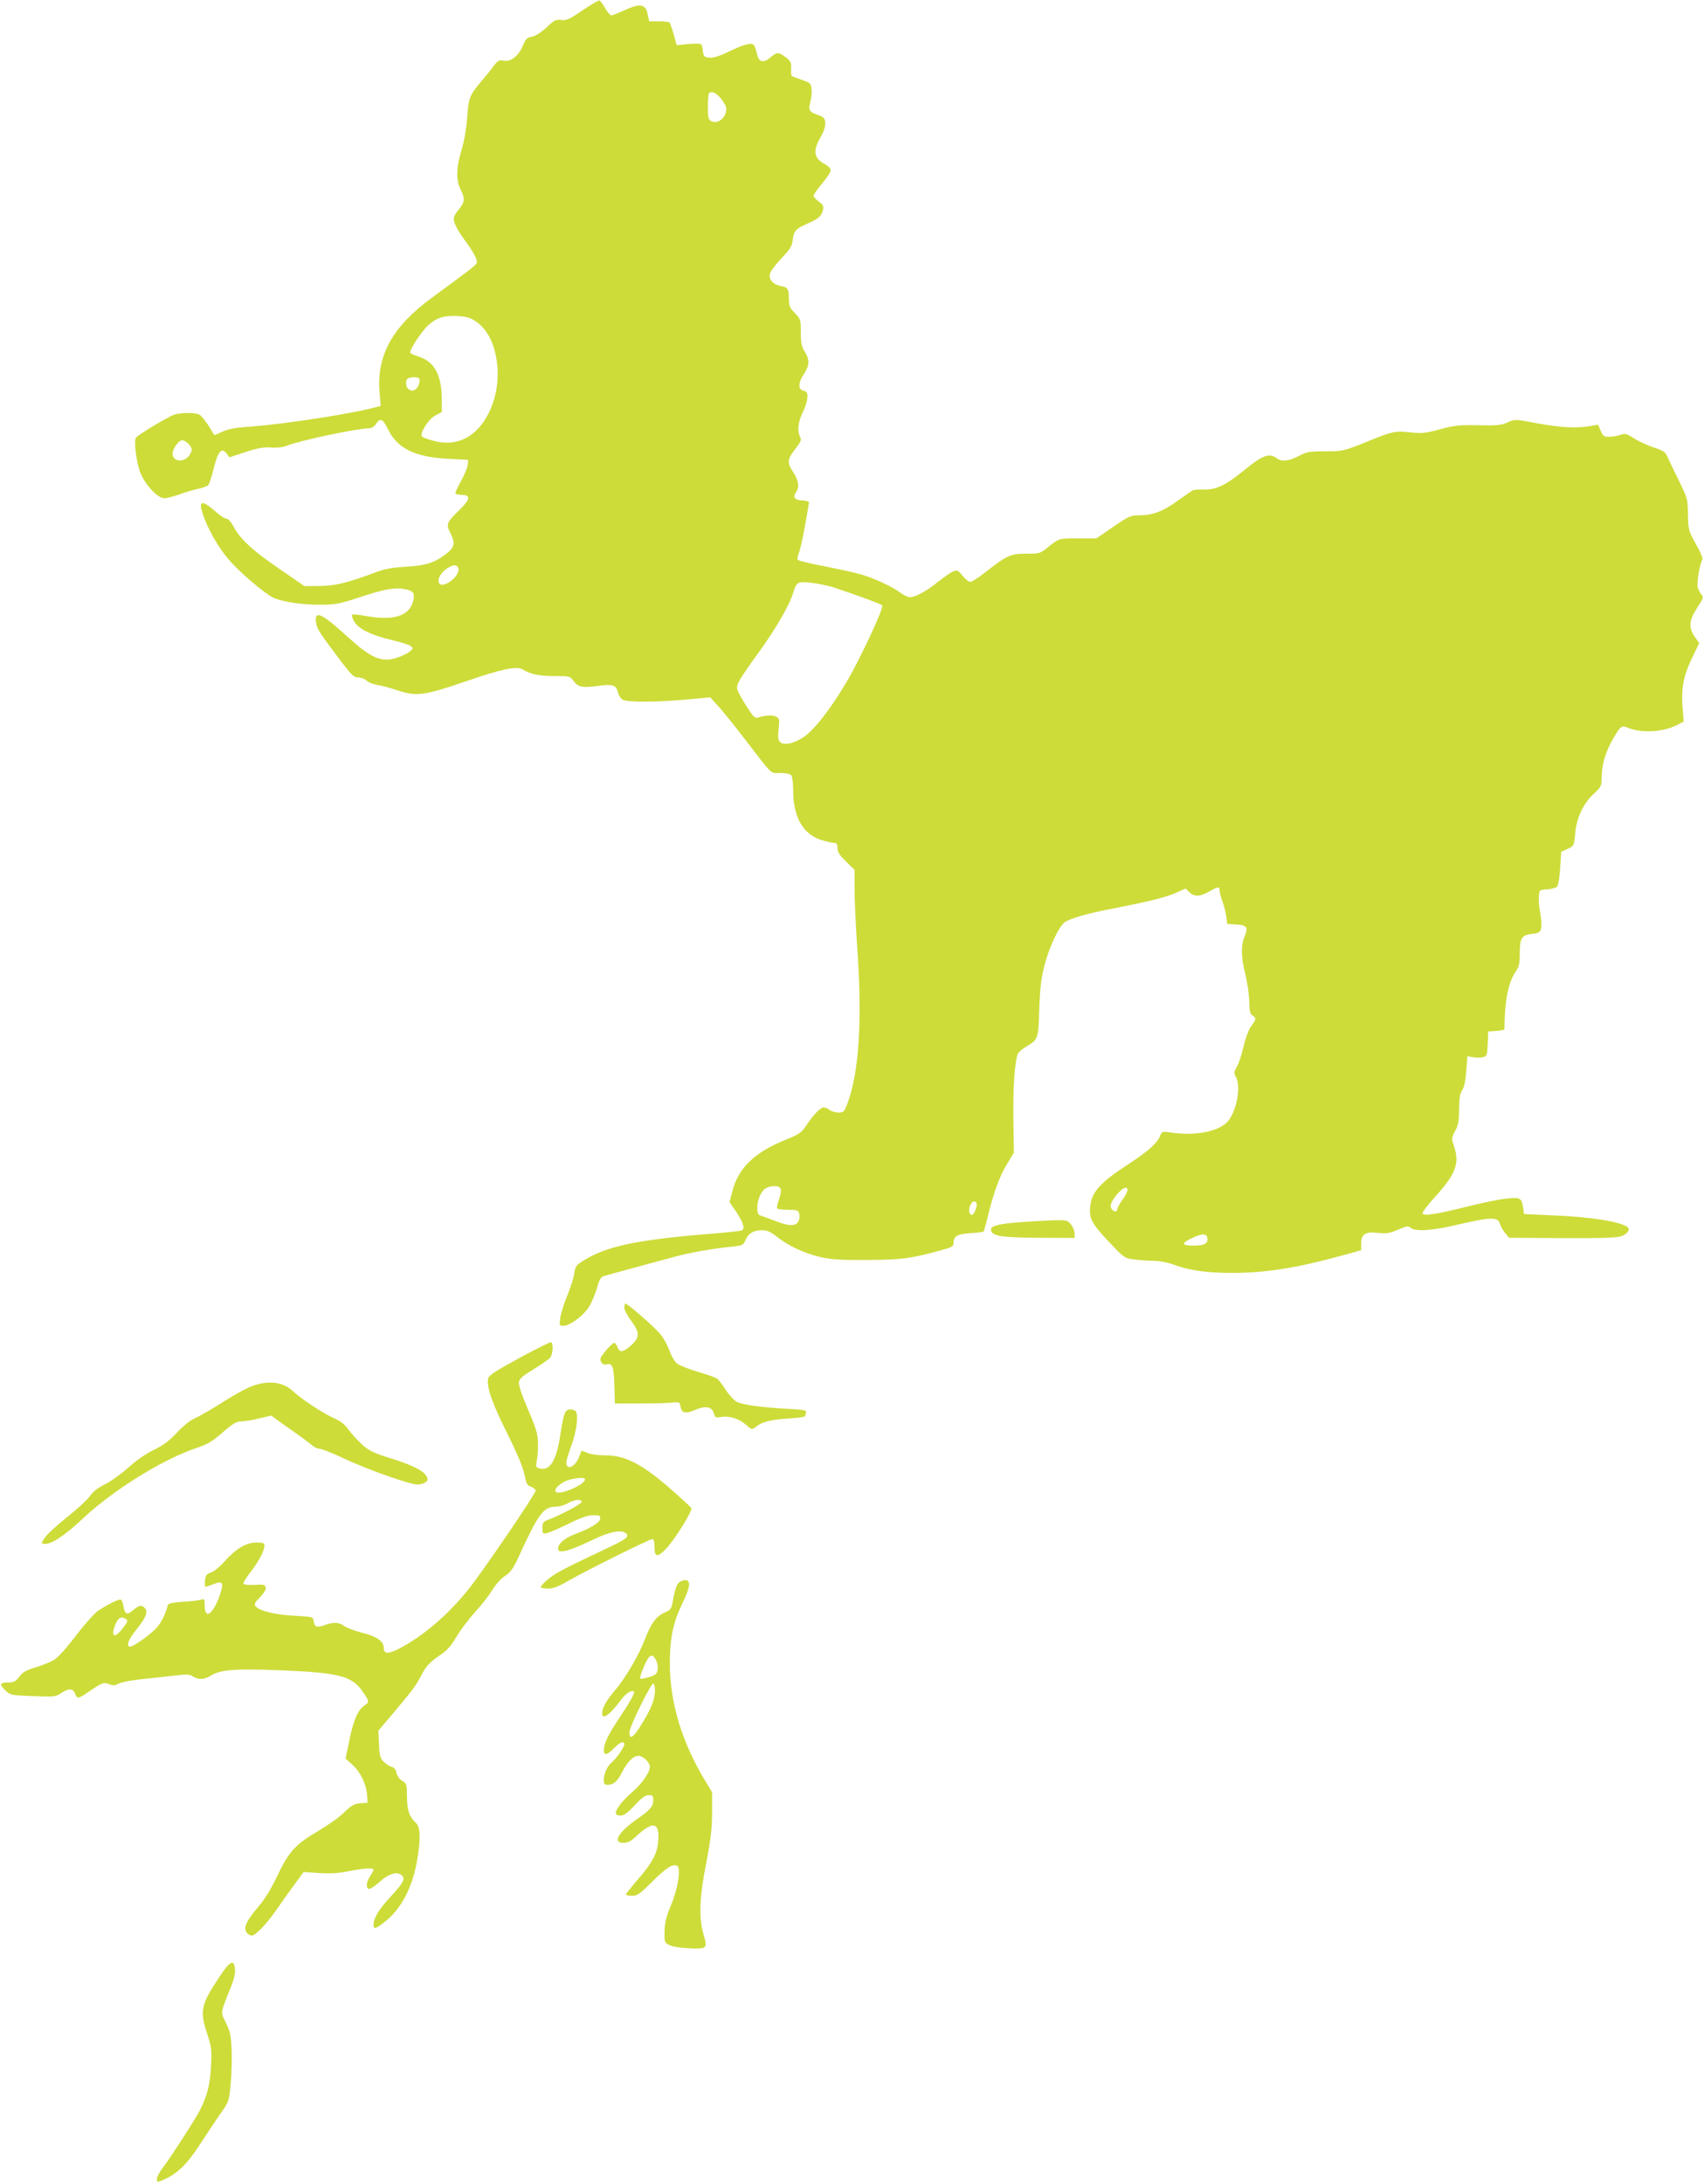 <?xml version="1.0" standalone="no"?>
<!DOCTYPE svg PUBLIC "-//W3C//DTD SVG 20010904//EN"
 "http://www.w3.org/TR/2001/REC-SVG-20010904/DTD/svg10.dtd">
<svg version="1.0" xmlns="http://www.w3.org/2000/svg"
 width="999pt" height="1280pt" viewBox="0 0 999 1280"
 preserveAspectRatio="xMidYMid meet">
<g transform="translate(0,1280) scale(0.1,-0.1)"
fill="#cddc39" stroke="none">
<path d="M3415 12739 c-77 -52 -94 -60 -125 -56 -31 4 -41 -1 -86 -44 -32 -29
-64 -50 -85 -54 -29 -5 -37 -13 -53 -51 -25 -61 -70 -97 -111 -90 -29 6 -36 2
-61 -31 -15 -21 -49 -63 -75 -93 -66 -78 -72 -93 -80 -210 -5 -65 -17 -137
-33 -189 -32 -103 -33 -177 -6 -231 27 -53 25 -76 -10 -117 -16 -18 -30 -43
-30 -54 0 -27 24 -73 70 -134 48 -65 71 -110 65 -127 -5 -12 -47 -45 -262
-202 -232 -170 -325 -338 -308 -553 l7 -82 -39 -10 c-139 -37 -524 -96 -721
-111 -92 -6 -134 -14 -168 -30 -25 -12 -46 -21 -48 -19 -1 2 -17 28 -35 57
-19 29 -42 57 -52 62 -24 13 -108 13 -150 -1 -35 -12 -208 -116 -222 -134 -13
-17 2 -141 24 -201 27 -72 103 -154 142 -154 15 0 53 10 85 21 31 12 81 27
109 33 29 6 57 16 64 23 6 6 20 50 32 98 25 100 46 125 75 88 l17 -23 95 31
c74 24 107 30 150 26 34 -2 67 1 89 10 71 30 416 103 486 103 13 0 30 11 39
25 25 38 41 31 70 -30 56 -114 159 -164 356 -174 l115 -6 -3 -30 c-2 -16 -19
-58 -38 -92 -19 -34 -34 -66 -34 -72 0 -6 15 -11 34 -11 57 0 54 -26 -8 -86
-77 -75 -82 -86 -57 -135 29 -55 27 -82 -10 -114 -72 -60 -126 -79 -244 -86
-85 -5 -127 -12 -185 -34 -168 -62 -232 -78 -325 -79 l-90 -1 -145 100 c-159
108 -232 176 -270 248 -15 28 -32 47 -42 47 -10 0 -40 20 -68 45 -77 68 -98
62 -70 -21 30 -87 88 -189 149 -261 60 -72 210 -200 264 -226 50 -24 172 -42
277 -41 84 0 110 5 220 41 150 50 211 61 269 51 52 -9 63 -22 55 -63 -20 -96
-114 -126 -290 -93 -35 6 -67 9 -70 5 -4 -3 2 -21 12 -39 26 -44 101 -81 218
-108 52 -12 102 -28 112 -35 18 -14 18 -16 -6 -35 -14 -11 -48 -27 -77 -36
-90 -27 -148 -1 -293 131 -148 135 -191 152 -176 71 7 -36 21 -57 144 -220 63
-83 77 -96 102 -96 17 0 38 -8 48 -18 11 -11 39 -22 63 -26 24 -3 79 -18 123
-33 107 -35 155 -29 391 52 217 75 306 93 339 72 41 -27 97 -39 187 -39 87 0
91 -1 111 -28 27 -37 51 -42 142 -30 88 13 110 5 119 -39 4 -16 16 -35 28 -42
30 -15 189 -15 369 1 l144 13 49 -54 c27 -30 90 -108 140 -173 186 -241 160
-216 220 -216 29 0 58 -5 65 -12 7 -7 12 -42 12 -87 0 -160 58 -262 169 -295
30 -9 63 -16 73 -16 13 0 18 -8 18 -30 0 -24 12 -42 50 -79 l50 -49 0 -115 c0
-64 7 -218 16 -344 30 -423 10 -728 -57 -908 -19 -51 -23 -55 -53 -55 -18 0
-41 7 -52 15 -10 8 -26 15 -35 15 -19 0 -61 -43 -102 -106 -29 -43 -41 -51
-124 -85 -179 -72 -275 -165 -309 -299 l-17 -65 37 -54 c42 -61 54 -100 37
-111 -7 -4 -81 -12 -164 -19 -445 -35 -632 -73 -768 -160 -41 -25 -47 -34 -52
-74 -4 -25 -22 -83 -41 -129 -19 -45 -37 -104 -41 -130 -7 -46 -6 -48 18 -48
38 0 118 60 151 112 16 27 36 76 46 110 14 50 22 64 41 70 13 4 94 26 179 49
85 23 193 53 240 65 82 23 224 48 342 59 51 6 57 9 68 36 17 41 47 59 96 59
33 0 51 -8 91 -40 66 -52 159 -95 253 -117 59 -14 116 -18 270 -17 201 1 255
7 430 55 69 18 80 24 80 43 0 41 20 54 98 59 40 2 75 7 78 9 3 3 13 41 24 84
34 141 69 238 112 309 l42 70 -3 205 c-2 180 7 315 25 372 3 10 25 29 48 43
73 43 73 43 79 220 4 125 11 181 30 256 28 108 85 230 119 254 34 23 129 51
280 80 215 42 309 65 371 92 l58 26 22 -22 c30 -28 62 -26 116 4 52 30 61 31
61 6 0 -10 7 -38 16 -62 9 -24 20 -64 23 -89 l6 -45 53 -3 c63 -4 71 -16 48
-72 -22 -54 -20 -118 5 -220 12 -47 22 -118 23 -158 1 -58 5 -76 19 -83 23
-13 22 -24 -8 -63 -14 -19 -32 -67 -45 -121 -11 -49 -29 -103 -40 -119 -16
-27 -17 -34 -5 -56 30 -52 10 -180 -38 -251 -45 -67 -189 -99 -343 -76 -50 7
-52 7 -63 -21 -18 -44 -73 -92 -204 -177 -163 -107 -207 -163 -207 -265 0 -50
23 -85 119 -186 82 -86 85 -88 140 -95 31 -4 83 -8 116 -8 35 -1 83 -10 115
-22 91 -34 193 -49 343 -49 198 0 383 30 645 102 l112 31 0 37 c0 57 24 73 97
65 50 -6 68 -3 118 18 52 22 62 24 76 11 25 -22 119 -17 258 15 213 50 254 51
265 8 3 -12 16 -35 29 -52 l24 -29 314 -2 c237 -1 322 2 347 12 37 15 52 42
31 55 -48 31 -222 58 -429 66 l-175 8 -5 35 c-10 61 -15 63 -96 56 -41 -4
-145 -25 -231 -47 -189 -47 -263 -58 -263 -38 0 8 35 53 79 101 115 128 138
190 107 286 -17 49 -17 52 5 94 19 34 23 60 23 128 1 63 5 91 18 110 12 17 20
56 24 113 l7 87 33 -6 c19 -3 45 -3 58 0 23 6 25 11 28 79 l3 72 48 3 c26 2
47 6 47 10 1 166 22 272 65 336 21 31 25 48 25 110 0 89 11 106 73 113 41 5
47 9 52 34 4 15 1 54 -5 86 -6 32 -10 76 -8 98 3 40 3 40 50 43 25 2 52 9 58
17 6 8 14 57 17 109 l6 94 37 17 c38 17 38 18 45 91 8 93 48 176 110 233 42
39 45 45 45 94 0 70 21 145 60 215 50 88 56 93 93 77 80 -33 207 -26 289 16
l39 20 -7 87 c-8 111 6 184 58 290 l40 83 -26 37 c-38 55 -34 95 14 170 37 56
39 64 25 78 -8 8 -18 27 -22 42 -6 26 11 134 27 161 4 9 -9 43 -38 93 -43 78
-44 83 -46 172 -1 89 -3 96 -48 188 -26 53 -56 115 -67 139 -17 41 -23 46 -87
67 -38 13 -90 37 -116 54 -43 27 -51 29 -79 19 -18 -6 -47 -11 -66 -11 -30 0
-36 5 -49 36 l-15 35 -47 -8 c-81 -14 -172 -9 -309 16 -132 25 -132 25 -175 5
-37 -16 -62 -19 -171 -16 -114 2 -140 -1 -225 -24 -81 -22 -108 -25 -162 -19
-99 11 -113 9 -264 -53 -140 -56 -142 -57 -246 -57 -94 0 -110 -3 -157 -28
-58 -30 -100 -34 -129 -12 -43 32 -84 17 -195 -75 -102 -83 -162 -112 -231
-109 -30 1 -61 -1 -68 -6 -7 -4 -46 -32 -86 -60 -86 -62 -147 -85 -223 -85
-52 0 -61 -4 -154 -67 l-99 -68 -106 0 c-114 0 -114 0 -181 -54 -43 -35 -47
-36 -125 -36 -92 0 -112 -9 -241 -110 -38 -30 -77 -55 -86 -55 -10 0 -30 16
-46 36 -25 31 -31 34 -54 26 -14 -6 -54 -34 -90 -62 -68 -55 -130 -89 -165
-90 -11 0 -36 12 -55 26 -44 34 -158 87 -229 107 -30 9 -125 30 -210 47 -85
16 -158 34 -162 38 -5 5 -2 24 6 43 11 27 36 150 59 294 1 6 -15 11 -37 12
-46 1 -60 19 -40 47 22 32 17 68 -17 121 -36 56 -34 73 16 137 30 39 35 50 26
67 -18 33 -12 89 14 142 14 27 27 66 28 86 2 31 -1 37 -23 43 -33 8 -31 48 5
101 31 48 32 81 3 128 -19 29 -23 51 -23 113 0 74 -1 78 -35 113 -30 31 -35
43 -35 83 0 59 -6 68 -49 76 -45 9 -70 38 -62 72 4 15 34 55 67 90 50 52 62
70 66 106 7 56 16 66 88 98 66 29 80 42 90 80 5 21 0 30 -24 48 -17 12 -31 28
-31 35 0 7 22 39 50 72 28 33 50 67 50 77 0 10 -13 24 -29 33 -70 36 -78 77
-30 161 20 36 29 64 27 86 -3 27 -9 33 -45 45 -49 16 -55 29 -42 78 6 20 9 52
7 72 -3 34 -6 37 -57 55 -30 10 -57 20 -60 23 -2 3 -4 23 -3 44 2 34 -2 43
-31 65 -42 32 -52 32 -89 0 -43 -36 -70 -29 -80 20 -5 22 -13 45 -18 52 -14
16 -58 5 -152 -41 -52 -25 -87 -35 -110 -33 -30 3 -33 6 -38 43 -5 38 -7 40
-40 39 -19 0 -52 -2 -74 -5 l-39 -4 -17 63 c-10 34 -21 66 -25 70 -4 4 -32 7
-63 7 l-56 0 -9 42 c-11 59 -45 65 -133 24 -37 -17 -72 -31 -79 -31 -8 0 -24
19 -37 42 -13 23 -28 43 -33 45 -6 2 -50 -24 -100 -58z m819 -526 c25 -37 28
-46 20 -75 -12 -41 -53 -64 -84 -48 -17 9 -20 21 -20 84 0 40 3 76 7 80 16 16
49 -2 77 -41z m-1445 -1296 c55 -37 96 -103 115 -188 28 -119 13 -245 -39
-350 -70 -139 -184 -198 -317 -164 -34 9 -67 20 -73 26 -17 17 35 101 77 124
l38 20 0 76 c0 140 -44 221 -135 249 -22 7 -44 16 -49 21 -12 10 67 131 108
166 51 43 85 53 162 51 58 -3 78 -8 113 -31z m-329 -341 c0 -52 -39 -83 -68
-54 -16 16 -15 55 1 61 27 11 67 7 67 -7z m-1351 -382 c19 -24 19 -28 6 -55
-26 -48 -96 -51 -103 -3 -4 28 34 84 57 84 11 0 29 -12 40 -26z m1579 -727 c8
-43 -84 -115 -111 -88 -18 18 4 63 43 89 38 26 63 25 68 -1z m2207 -112 c147
-49 268 -94 277 -103 12 -12 -133 -322 -212 -454 -99 -166 -196 -288 -260
-325 -58 -35 -110 -42 -130 -18 -8 10 -10 33 -5 74 6 55 5 60 -15 71 -21 11
-55 10 -106 -5 -18 -6 -29 5 -68 67 -26 40 -50 84 -53 97 -7 30 5 51 129 223
99 138 175 269 198 343 20 65 25 68 104 60 39 -4 102 -17 141 -30z m-318
-3522 c4 -9 -1 -37 -10 -62 -9 -24 -14 -48 -11 -53 3 -4 32 -8 64 -8 55 0 60
-2 66 -24 3 -13 1 -34 -6 -45 -15 -28 -56 -27 -133 3 -34 13 -72 27 -84 31
-19 5 -23 13 -23 47 0 50 24 102 53 116 35 17 77 14 84 -5z m2033 -8 c0 -8
-13 -34 -30 -57 -16 -22 -30 -47 -30 -55 0 -24 -35 -10 -38 15 -2 15 9 39 33
68 36 44 65 57 65 29z m-885 -76 c8 -12 -14 -69 -27 -69 -16 0 -21 30 -10 56
12 26 27 31 37 13z m1353 -203 c7 -32 -17 -46 -79 -46 -66 0 -75 11 -27 36 69
36 101 39 106 10z"/>
<path d="M5990 5638 c-129 -9 -180 -21 -180 -43 0 -39 55 -48 293 -49 l197 -1
0 26 c0 15 -9 38 -21 53 -19 24 -26 26 -92 25 -40 -1 -128 -6 -197 -11z"/>
<path d="M3660 5137 c0 -13 18 -48 40 -77 52 -70 52 -97 0 -144 -47 -42 -67
-45 -80 -11 -5 14 -14 25 -19 25 -13 0 -81 -78 -81 -93 0 -24 17 -39 37 -33
33 11 42 -15 45 -125 l3 -104 145 0 c80 0 165 2 190 5 43 5 45 4 50 -25 7 -38
29 -42 90 -16 58 25 96 16 106 -24 6 -23 10 -24 44 -19 48 8 102 -10 145 -47
32 -28 33 -29 56 -11 38 30 85 42 191 49 54 3 98 9 98 14 0 4 3 14 6 22 4 12
-14 16 -113 21 -157 9 -258 23 -294 41 -16 9 -45 40 -63 68 -19 29 -41 59 -50
66 -8 7 -59 26 -113 41 -53 16 -108 37 -122 48 -15 11 -34 43 -46 76 -11 32
-36 76 -54 98 -35 42 -191 178 -203 178 -5 0 -8 -10 -8 -23z"/>
<path d="M3044 4841 c-147 -80 -180 -102 -183 -122 -7 -52 24 -142 110 -314
60 -120 94 -201 103 -244 11 -56 16 -66 39 -74 15 -5 27 -15 27 -23 0 -19
-304 -465 -391 -575 -120 -150 -266 -276 -406 -349 -67 -35 -93 -34 -93 3 0
38 -41 67 -126 88 -44 11 -91 29 -106 40 -32 23 -61 24 -115 5 -46 -16 -60
-11 -64 24 -4 25 -6 25 -114 31 -112 6 -204 28 -226 55 -10 12 -6 22 25 53 23
24 36 46 34 57 -3 17 -12 19 -65 16 -33 -2 -63 1 -66 6 -3 4 14 33 38 64 50
64 85 129 85 158 0 17 -6 20 -48 20 -59 0 -119 -36 -188 -113 -25 -29 -60 -57
-78 -63 -26 -9 -31 -16 -34 -47 -2 -20 -1 -37 2 -37 3 0 24 7 47 16 57 23 64
8 34 -74 -39 -106 -85 -134 -85 -50 0 37 -2 40 -22 33 -13 -4 -60 -10 -106
-12 -50 -3 -85 -10 -87 -17 -16 -60 -42 -110 -71 -140 -40 -41 -132 -106 -151
-106 -26 0 -11 41 37 101 56 69 69 102 50 124 -18 21 -34 19 -69 -11 -36 -30
-48 -26 -57 21 -3 20 -10 38 -15 40 -9 6 -74 -25 -133 -64 -21 -14 -79 -79
-128 -143 -49 -65 -105 -129 -126 -142 -20 -14 -70 -34 -109 -46 -58 -17 -78
-28 -99 -55 -22 -29 -33 -35 -65 -35 -50 0 -55 -11 -18 -46 30 -28 33 -29 162
-34 125 -5 134 -4 166 18 44 29 69 28 81 -3 12 -32 18 -32 76 8 82 56 92 60
124 47 22 -9 34 -9 57 4 16 8 79 20 139 26 60 6 146 15 192 21 70 8 86 7 104
-6 30 -20 64 -19 102 4 59 37 142 43 421 32 338 -14 412 -34 475 -130 36 -54
36 -56 7 -76 -38 -25 -65 -85 -88 -201 l-23 -110 41 -37 c47 -43 81 -114 85
-178 l3 -44 -43 -3 c-35 -3 -51 -11 -95 -54 -28 -28 -98 -77 -154 -110 -130
-76 -171 -121 -237 -261 -34 -72 -72 -135 -108 -177 -84 -98 -99 -142 -58
-168 18 -11 25 -8 64 28 24 22 68 75 97 118 29 42 77 110 106 149 l53 72 92
-6 c67 -4 115 -1 172 11 83 17 146 21 146 9 0 -5 -9 -21 -20 -38 -24 -36 -26
-75 -5 -75 8 0 37 20 65 45 54 48 105 60 129 31 17 -20 4 -42 -73 -126 -65
-70 -96 -122 -96 -159 0 -29 10 -27 63 14 97 74 164 200 192 360 22 128 20
197 -6 221 -39 36 -53 75 -53 155 -1 72 -2 77 -27 92 -16 9 -30 27 -34 46 -4
21 -14 33 -30 37 -13 3 -34 17 -47 31 -19 20 -24 37 -26 102 l-4 78 79 93
c122 145 142 171 172 230 31 59 51 80 121 127 31 21 58 52 85 99 22 38 71 102
108 144 38 41 84 100 103 131 19 32 51 68 75 83 32 22 48 44 76 104 119 261
149 302 221 302 20 0 52 9 70 20 36 22 82 27 82 8 0 -12 -133 -82 -202 -107
-23 -9 -28 -16 -28 -46 0 -33 2 -35 28 -29 15 3 72 28 127 55 73 36 112 49
143 49 39 0 43 -2 40 -21 -3 -24 -54 -54 -152 -92 -62 -23 -103 -64 -93 -90 8
-22 76 -2 200 58 100 49 173 63 198 38 20 -20 0 -34 -130 -95 -227 -107 -289
-139 -330 -175 -23 -19 -41 -39 -41 -44 0 -5 19 -9 42 -9 30 0 61 11 117 44
106 61 478 246 495 246 9 0 13 -13 13 -41 0 -67 16 -70 70 -13 49 51 155 222
146 236 -2 5 -48 47 -101 94 -180 161 -287 217 -405 215 -40 0 -83 6 -103 14
l-34 14 -16 -40 c-24 -58 -74 -78 -74 -29 0 10 14 56 31 102 29 80 41 171 25
197 -4 6 -18 11 -32 11 -32 0 -39 -19 -59 -149 -22 -148 -60 -212 -119 -197
-25 6 -26 9 -19 44 4 20 8 66 7 102 -1 57 -9 84 -58 199 -34 78 -56 143 -54
159 2 21 20 37 87 78 46 28 90 59 98 69 14 20 18 81 5 89 -4 3 -89 -39 -188
-93z m386 -710 c0 -32 -149 -96 -171 -74 -16 16 32 58 79 71 49 13 92 14 92 3z
m-2691 -820 c11 -7 10 -14 -7 -37 -54 -77 -87 -76 -57 2 17 44 34 54 64 35z"/>
<path d="M1517 4689 c-49 -11 -113 -44 -233 -120 -54 -34 -119 -71 -144 -82
-27 -12 -68 -45 -103 -83 -44 -48 -78 -73 -135 -101 -48 -23 -105 -63 -150
-104 -40 -36 -101 -80 -135 -97 -43 -21 -72 -43 -90 -70 -16 -22 -74 -76 -131
-121 -56 -44 -115 -98 -130 -118 -25 -36 -25 -38 -7 -41 37 -6 121 49 226 148
180 169 469 348 669 415 64 21 92 38 152 91 59 51 81 64 106 64 18 0 66 7 105
17 l73 17 55 -40 c30 -21 76 -54 102 -72 26 -18 60 -44 76 -57 15 -14 37 -25
49 -25 12 0 79 -26 148 -59 136 -64 383 -151 428 -151 16 0 36 6 46 13 15 11
17 17 7 35 -18 33 -85 67 -212 106 -99 31 -124 43 -166 80 -27 25 -62 64 -79
87 -21 30 -45 49 -84 67 -65 28 -190 111 -240 157 -52 49 -119 64 -203 44z"/>
<path d="M3976 3521 c-9 -10 -22 -49 -28 -86 -11 -64 -13 -68 -49 -84 -51 -22
-82 -63 -118 -158 -37 -96 -113 -225 -174 -297 -50 -58 -77 -106 -77 -136 0
-43 46 -10 114 82 26 35 61 56 72 45 8 -8 -22 -61 -87 -158 -63 -94 -89 -148
-89 -185 0 -34 20 -30 60 11 35 36 60 45 60 22 0 -16 -48 -85 -74 -106 -26
-21 -46 -66 -46 -101 0 -24 4 -30 21 -30 35 0 58 19 85 72 32 63 66 98 97 98
27 0 67 -38 67 -65 0 -32 -47 -99 -105 -149 -56 -48 -95 -99 -95 -123 0 -7 12
-13 27 -13 21 0 42 15 84 60 41 44 63 60 82 60 22 0 27 -5 27 -26 0 -41 -15
-59 -100 -118 -106 -75 -140 -136 -76 -136 26 0 44 9 73 36 103 97 143 87 131
-35 -6 -66 -38 -123 -119 -216 -38 -44 -69 -83 -69 -87 0 -5 16 -8 36 -8 31 0
45 10 120 85 83 82 120 105 145 90 22 -14 4 -133 -37 -230 -29 -70 -37 -104
-38 -155 -1 -62 0 -65 29 -79 17 -9 67 -17 117 -19 104 -5 107 -1 82 84 -28
94 -23 220 17 419 26 135 33 195 34 291 l0 120 -36 60 c-140 228 -213 468
-212 699 1 148 19 235 72 345 48 98 53 140 18 140 -13 0 -32 -8 -41 -19z
m-128 -454 c7 -15 11 -40 7 -55 -4 -22 -14 -30 -51 -41 -25 -7 -47 -11 -51 -8
-3 4 7 36 23 72 31 72 49 80 72 32z m-8 -175 c-1 -51 -20 -101 -76 -193 -50
-82 -74 -99 -74 -51 0 32 129 294 141 286 5 -3 9 -22 9 -42z"/>
<path d="M1288 1217 c-111 -166 -118 -201 -73 -337 25 -76 27 -92 22 -189 -5
-107 -22 -173 -65 -258 -27 -53 -170 -274 -216 -335 -20 -25 -36 -56 -36 -67
0 -21 1 -21 37 -6 79 33 140 92 210 200 38 58 92 140 122 183 54 76 54 78 63
177 6 55 8 146 6 202 -4 86 -9 109 -33 157 -28 56 -28 57 -13 104 9 26 28 75
43 110 16 40 25 77 23 100 -5 62 -29 52 -90 -41z"/>
</g>
</svg>
